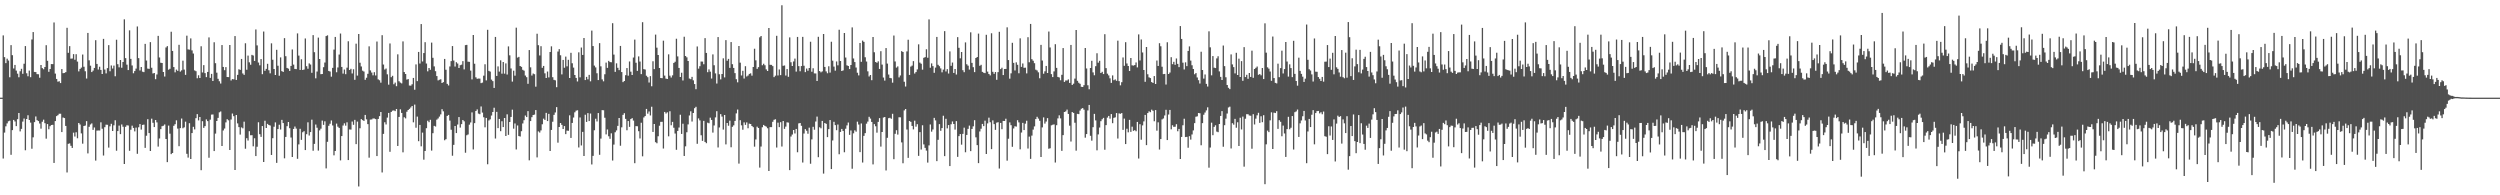 <svg xmlns="http://www.w3.org/2000/svg" width="1920" height="150"><path fill="#4f4f4f" d="M0 75h1v1H0zM1 75h1v1H1zM2 27.209h1v94.518H2zM3 43.897h1v57.933H3zM4 48.489h1v48.549H4zM5 45.065h1v49.7H5zM6 46.507h1v46.647H6zM7 59.338h1v33.344H7zM8 34.678h1v84.234H8zM9 42.373h1v57.565H9zM10 52.581h1v39.542H10zM11 49.853h1v43.442H11zM12 54.215h1v42.641H12zM13 56.596h1v34.942H13zM14 59.34h1v27.423H14zM15 54.735h1v46.196H15zM16 52.826h1v46.159H16zM17 56.655h1v36.715H17zM18 48.969h1v42.062H18zM19 35.385h1v79.995H19zM20 56.257h1v35.152H20zM21 58.553h1v29.977H21zM22 54.206h1v37.931H22zM23 59.264h1v34.914H23zM24 30.304h1v83.944H24zM25 24.603h1v80.847H25zM26 55.241h1v38.54H26zM27 55.334h1v34.086H27zM28 56.934h1v35.36H28zM29 57.044h1v35.924H29zM30 59.715h1v35.141H30zM31 49.937h1v48.901H31zM32 52.32h1v41.19H32zM33 53.204h1v38.679H33zM34 51.46h1v43.168H34zM35 34.703h1v71.785H35zM36 46.68h1v48.597H36zM37 55.151h1v44.131H37zM38 52.986h1v43.951H38zM39 49.198h1v46.809H39zM40 49.274h1v46.569H40zM41 17.235h1v107.874H41zM42 56.506h1v36.48H42zM43 60.61h1v28.581H43zM44 62.739h1v25.713H44zM45 62.414h1v24.919H45zM46 63.81h1v23.539H46zM47 53.027h1v48.386H47zM48 56.218h1v34.063H48zM49 55.998h1v34.655H49zM50 55.401h1v41.291H50zM51 21.364h1v111.099H51zM52 40.562h1v69.876H52zM53 35.454h1v74.658H53zM54 45.076h1v66.922H54zM55 44.962h1v68.647H55zM56 41.556h1v60.32H56zM57 45.893h1v58.988H57zM58 41.638h1v59.931H58zM59 47.319h1v58.862H59zM60 54.838h1v39.634H60zM61 52.938h1v42.715H61zM62 51.91h1v50.559H62zM63 41.883h1v68.43H63zM64 51.258h1v45.514H64zM65 54.755h1v41.632H65zM66 60.324h1v32.71H66zM67 25.287h1v92.527H67zM68 46.342h1v51.018H68zM69 50.455h1v45.122H69zM70 55.334h1v39.432H70zM71 54.245h1v45.498H71zM72 52.164h1v45.743H72zM73 30.89h1v92.474H73zM74 49.118h1v51.195H74zM75 53.419h1v46.798H75zM76 51.267h1v48.995H76zM77 53.696h1v40.256H77zM78 56.827h1v42.023H78zM79 29.839h1v89.595H79zM80 53.426h1v44.239H80zM81 56.392h1v39.343H81zM82 52.341h1v43.495H82zM83 34.664h1v78.684H83zM84 54.735h1v42.298H84zM85 50.253h1v44.848H85zM86 52.618h1v47.995H86zM87 50.375h1v45.857H87zM88 58.566h1v33.795H88zM89 30.526h1v85.23H89zM90 49.326h1v51.339H90zM91 51.711h1v44.742H91zM92 46.067h1v56.944H92zM93 52.032h1v43.573H93zM94 47.598h1v49.748H94zM95 14.836h1v111.112H95zM96 44.653h1v52.728H96zM97 49.674h1v46.505H97zM98 53.822h1v42.573H98zM99 23.309h1v92.49H99zM100 45.227h1v54.422H100zM101 50.265h1v46.265H101zM102 56.28h1v41.968H102zM103 54.556h1v46.375H103zM104 52.711h1v45.308H104zM105 20.3h1v97.821H105zM106 44.634h1v53.083H106zM107 54.133h1v41.154H107zM108 51.437h1v48.071H108zM109 55.037h1v40.927H109zM110 55.396h1v40.3H110zM111 33.694h1v79.867H111zM112 46.474h1v57.745H112zM113 52.67h1v38.888H113zM114 52.897h1v49.304H114zM115 32.341h1v83.644H115zM116 52.036h1v39.098H116zM117 56.44h1v37.867H117zM118 56.051h1v41.522H118zM119 60.807h1v31.376H119zM120 57.198h1v36.784H120zM121 27.567h1v85.028H121zM122 44.151h1v62.165H122zM123 48.159h1v51.035H123zM124 48.374h1v48.569H124zM125 55.312h1v41.275H125zM126 58.802h1v36.782H126zM127 36.454h1v70.307H127zM128 35.431h1v89.085H128zM129 53.531h1v42.93H129zM130 52.863h1v49.799H130zM131 24.358h1v94.008H131zM132 39.123h1v78.366H132zM133 51.512h1v45.106H133zM134 55.538h1v39.838H134zM135 53.448h1v38.979H135zM136 54.421h1v44.358H136zM137 34.392h1v77.91H137zM138 54.996h1v43.426H138zM139 53.991h1v37.061H139zM140 46.596h1v51.907H140zM141 53.444h1v44.324H141zM142 57.495h1v35.965H142zM143 27.386h1v90.748H143zM144 37.953h1v83.102H144zM145 38.161h1v56.45H145zM146 29.466h1v92.634H146zM147 38.715h1v63.458H147zM148 41.121h1v56.267H148zM149 54.066h1v45.296H149zM150 54.687h1v36.1H150zM151 60.091h1v27.544H151zM152 57.786h1v34.669H152zM153 59.903h1v29.954H153zM154 35.513h1v95.203H154zM155 55.676h1v37.391H155zM156 50.034h1v48.173H156zM157 56.165h1v40.703H157zM158 59.251h1v32.447H158zM159 55.252h1v37.798H159zM160 28.706h1v92.426H160zM161 59.811h1v32.113H161zM162 56.715h1v31.314H162zM163 62.206h1v25.683H163zM164 32.435h1v83.575H164zM165 48.541h1v54.067H165zM166 55.833h1v37.098H166zM167 60.542h1v29.957H167zM168 62.421h1v23.873H168zM169 64.153h1v21.465H169zM170 34.623h1v77.503H170zM171 51.407h1v48.796H171zM172 53.909h1v44.816H172zM173 51.542h1v42.46H173zM174 59.118h1v32.431H174zM175 59.219h1v33.182H175zM176 34.582h1v80.602H176zM177 61.81h1v29.979H177zM178 60.72h1v26.493H178zM179 60.928h1v28.318H179zM180 27.683h1v102.875H180zM181 61.409h1v26.91H181zM182 57.511h1v37.276H182zM183 53.206h1v44.452H183zM184 53.648h1v49.721H184zM185 45.248h1v52.573H185zM186 56.406h1v42.14H186zM187 57.488h1v35.956H187zM188 33.204h1v81.002H188zM189 53.547h1v52.6H189zM190 42.714h1v65.237H190zM191 47.878h1v52.893H191zM192 49.715h1v54.159H192zM193 42.128h1v61.701H193zM194 42.627h1v69.76H194zM195 46.786h1v59.405H195zM196 22.634h1v97.201H196zM197 34.882h1v77.807H197zM198 48.033h1v45.866H198zM199 50.189h1v52.852H199zM200 45.362h1v59.767H200zM201 56.962h1v39.87H201zM202 24.191h1v100.24H202zM203 54.355h1v38.384H203zM204 52.872h1v45.431H204zM205 49.013h1v46.104H205zM206 53.941h1v42.035H206zM207 56.303h1v40.096H207zM208 33.268h1v85.747H208zM209 45.882h1v60.27H209zM210 52.986h1v44.328H210zM211 57.594h1v36.432H211zM212 38.239h1v86.842H212zM213 50.468h1v48.638H213zM214 58.189h1v37.597H214zM215 44.062h1v55.438H215zM216 54.63h1v37.425H216zM217 55.261h1v39.24H217zM218 29.283h1v92.312H218zM219 43.147h1v61.996H219zM220 52.158h1v44.779H220zM221 52.716h1v40.998H221zM222 54.467h1v43.996H222zM223 50.629h1v55.013H223zM224 38.001h1v82.552H224zM225 49.61h1v49.407H225zM226 52.952h1v44.228H226zM227 53.101h1v45.67H227zM228 25.632h1v96.326H228zM229 42.696h1v68.199H229zM230 53.73h1v45.18H230zM231 45.531h1v61.863H231zM232 53.737h1v47.855H232zM233 53.391h1v47.354H233zM234 29.535h1v85.727H234zM235 50.848h1v52.202H235zM236 52.812h1v41.14H236zM237 48.672h1v55.429H237zM238 49.537h1v51.877H238zM239 55.893h1v36.001H239zM240 26.992h1v88.764H240zM241 40.079h1v70.426H241zM242 60.162h1v35.468H242zM243 54.955h1v43.133H243zM244 28.871h1v86.796H244zM245 45.289h1v54.857H245zM246 56.976h1v41.856H246zM247 56.827h1v35.818H247zM248 51.601h1v44.303H248zM249 48.042h1v45.12H249zM250 27.686h1v101.65H250zM251 27.15h1v81.751H251zM252 54.481h1v42.119H252zM253 54.955h1v40.06H253zM254 58.864h1v33.637H254zM255 52.132h1v44.225H255zM256 38.072h1v81.22H256zM257 28.372h1v87.613H257zM258 55.52h1v39.382H258zM259 51.823h1v45.477H259zM260 41.895h1v56.372H260zM261 25.745h1v97.439H261zM262 51.4h1v53.081H262zM263 56.518h1v39.899H263zM264 53.426h1v41.305H264zM265 56.962h1v39.551H265zM266 51.977h1v41.964H266zM267 31.712h1v91.206H267zM268 53.746h1v45.679H268zM269 52.819h1v46.725H269zM270 56.406h1v36.958H270zM271 53.217h1v42.65H271zM272 61.285h1v30.785H272zM273 33.538h1v77.173H273zM274 58.04h1v35.367H274zM275 26.125h1v117.105H275zM276 48.198h1v50.318H276zM277 51.036h1v40.442H277zM278 54.282h1v37.997H278zM279 54.943h1v37.945H279zM280 61.285h1v26.983H280zM281 59.702h1v31.955H281zM282 56.664h1v38.677H282zM283 35.566h1v85.53H283zM284 54.064h1v37.771H284zM285 55.687h1v36.049H285zM286 57.854h1v33.152H286zM287 55.463h1v35.562H287zM288 57.973h1v33.527H288zM289 31.92h1v87.945H289zM290 60.979h1v30.343H290zM291 61.64h1v27.551H291zM292 63.506h1v22.525H292zM293 27.052h1v105.416H293zM294 49.587h1v53.248H294zM295 53.428h1v40.469H295zM296 52.625h1v42.946H296zM297 57.079h1v33.241H297zM298 65.037h1v21.721H298zM299 33.371h1v83.234H299zM300 59.267h1v26.693H300zM301 58.225h1v26.777H301zM302 64.709h1v20.055H302zM303 63.46h1v21.907H303zM304 66.202h1v17.491H304zM305 41.707h1v70.396H305zM306 62.405h1v27.377H306zM307 63.462h1v20.522H307zM308 64.048h1v22.71H308zM309 31.769h1v85.23H309zM310 55.364h1v34.717H310zM311 56.834h1v34.106H311zM312 61.153h1v24.662H312zM313 60.748h1v23.749H313zM314 65.687h1v17.926H314zM315 65.799h1v16.743H315zM316 64.709h1v16.709H316zM317 59.841h1v34.106H317zM318 68.898h1v11.447H318zM319 49.448h1v48.668H319zM320 62.288h1v27.249H320zM321 39.91h1v68.515H321zM322 48.814h1v47.15H322zM323 18.475h1v93.895H323zM324 47.186h1v54.658H324zM325 40.741h1v81.895H325zM326 32.421h1v83.559H326zM327 48.8h1v49.652H327zM328 54.762h1v37.942H328zM329 52.201h1v41.63H329zM330 53.629h1v38.391H330zM331 32.739h1v82.93H331zM332 44.38h1v57.94H332zM333 50.993h1v45.69H333zM334 54.659h1v42.52H334zM335 58.438h1v33.449H335zM336 61.768h1v29.238H336zM337 61.226h1v28.306H337zM338 60.892h1v26.947H338zM339 63.748h1v20.094H339zM340 63.068h1v22.428H340zM341 45.271h1v62.442H341zM342 53.57h1v53.342H342zM343 64.426h1v24.614H343zM344 65.659h1v22.593H344zM345 51.022h1v41.614H345zM346 46.935h1v52.68H346zM347 35.394h1v84.186H347zM348 46.502h1v64.733H348zM349 51.08h1v45.672H349zM350 47.775h1v54.434H350zM351 48.816h1v46.83H351zM352 52.229h1v37.668H352zM353 50.075h1v47.91H353zM354 49.647h1v45.706H354zM355 46.941h1v45.216H355zM356 53.307h1v39.886H356zM357 34.664h1v82.66H357zM358 34.433h1v69.441H358zM359 47.383h1v55.866H359zM360 47.523h1v48.208H360zM361 54.227h1v39.819H361zM362 60.963h1v25.374H362zM363 26.873h1v87.906H363zM364 48.923h1v45.651H364zM365 59.374h1v25.862H365zM366 60.512h1v23.52H366zM367 60.336h1v26.894H367zM368 60.384h1v27.343H368zM369 63.856h1v17.89H369zM370 63.453h1v23.033H370zM371 58.129h1v31.907H371zM372 49.347h1v48.423H372zM373 61.768h1v28.794H373zM374 22.877h1v103.287H374zM375 54.408h1v38.132H375zM376 54.996h1v36.667H376zM377 61.146h1v27.59H377zM378 62.288h1v23.722H378zM379 67.522h1v15.219H379zM380 28.365h1v78.031H380zM381 58.321h1v27.592H381zM382 51.013h1v47.379H382zM383 55h1v36.349H383zM384 46.351h1v54.404H384zM385 56.561h1v36.578H385zM386 47.626h1v49.959H386zM387 56.596h1v34.035H387zM388 48.704h1v55.766H388zM389 57.234h1v30.556H389zM390 35.632h1v67.956H390zM391 42.485h1v51.227H391zM392 52.595h1v37.196H392zM393 62.661h1v21.588H393zM394 54.279h1v44.521H394zM395 58.111h1v36.716H395zM396 21.252h1v93.515H396zM397 44.254h1v52.117H397zM398 43.696h1v60.794H398zM399 50.7h1v54.159H399zM400 51.347h1v49.407H400zM401 53.613h1v41.19H401zM402 54.288h1v38.043H402zM403 58.026h1v30.716H403zM404 59.264h1v30.65H404zM405 64.366h1v21H405zM406 38.454h1v84.683H406zM407 51.734h1v41.227H407zM408 58.017h1v31.973H408zM409 56.463h1v31.881H409zM410 56.982h1v31.046H410zM411 66.573h1v17.972H411zM412 25.889h1v95.01H412zM413 34.708h1v66.209H413zM414 42.588h1v59.213H414zM415 35.484h1v64.644H415zM416 52.075h1v43.36H416zM417 50.649h1v40.51H417zM418 56.314h1v35.795H418zM419 59.894h1v26.809H419zM420 54.925h1v38.061H420zM421 59.452h1v27.983H421zM422 39.926h1v76.022H422zM423 35.566h1v64.22H423zM424 59.264h1v34.241H424zM425 61.345h1v26.857H425zM426 61.691h1v24.669H426zM427 66.953h1v15.324H427zM428 39.56h1v70.011H428zM429 37.711h1v59.84H429zM430 42.428h1v52.035H430zM431 57.156h1v38.741H431zM432 46.049h1v52.998H432zM433 52.009h1v44.825H433zM434 43.488h1v59.544H434zM435 50.967h1v49.345H435zM436 45.948h1v54.488H436zM437 59.917h1v28.654H437zM438 40.533h1v65.418H438zM439 48.601h1v45.795H439zM440 51.91h1v38.373H440zM441 57.587h1v28.7H441zM442 59.83h1v25.173H442zM443 62.556h1v22.138H443zM444 40.189h1v73.065H444zM445 59.367h1v30.845H445zM446 36.514h1v75.18H446zM447 42.197h1v59.071H447zM448 29.171h1v90.661H448zM449 61.475h1v26.658H449zM450 59.019h1v34.603H450zM451 60.903h1v25.976H451zM452 57.513h1v35.473H452zM453 62.487h1v24.726H453zM454 23.502h1v102.808H454zM455 35.358h1v84.372H455zM456 50.384h1v49.664H456zM457 51.787h1v39.414H457zM458 56.266h1v37.022H458zM459 61.487h1v25.372H459zM460 33.144h1v85.768H460zM461 50.951h1v55.486H461zM462 60.965h1v23.614H462zM463 62.471h1v22.216H463zM464 57.019h1v33.39H464zM465 48.093h1v55.127H465zM466 52.103h1v47.322H466zM467 46.751h1v57.878H467zM468 47.672h1v58.927H468zM469 47.802h1v54.617H469zM470 17.818h1v105.463H470zM471 41.931h1v69.146H471zM472 55.186h1v46.413H472zM473 48.624h1v51.522H473zM474 52.082h1v44.58H474zM475 53.84h1v36.807H475zM476 35.268h1v76.633H476zM477 55.35h1v42.438H477zM478 63.062h1v25.164H478zM479 62.206h1v24.713H479zM480 57.758h1v33.539H480zM481 52.299h1v47.727H481zM482 58.09h1v34.9H482zM483 47.189h1v50.268H483zM484 55.062h1v36.361H484zM485 57.621h1v33.12H485zM486 44.172h1v48.464H486zM487 30.393h1v94.946H487zM488 48.184h1v48.663H488zM489 54.421h1v42.552H489zM490 43.32h1v57.448H490zM491 47.262h1v59.085H491zM492 56.939h1v37.336H492zM493 17.054h1v103.005H493zM494 53.078h1v37.127H494zM495 53.398h1v35.717H495zM496 58.157h1v25.482H496zM497 59.28h1v28.002H497zM498 63.4h1v22.225H498zM499 58.461h1v30.192H499zM500 66.236h1v15.743H500zM501 47.044h1v54.269H501zM502 53.091h1v42.119H502zM503 26.569h1v82.662H503zM504 36.591h1v73.433H504zM505 42.22h1v62.412H505zM506 52.229h1v44.349H506zM507 59.901h1v33.699H507zM508 60.049h1v33.502H508zM509 31.254h1v82.838H509zM510 58.074h1v27.912H510zM511 60.347h1v26.821H511zM512 60.658h1v25.598H512zM513 41.716h1v63.012H513zM514 58.12h1v27.331H514zM515 59.525h1v36.681H515zM516 57.854h1v35.763H516zM517 48.324h1v49.785H517zM518 47.395h1v55.18H518zM519 29.725h1v85.319H519zM520 43.302h1v57.267H520zM521 52.162h1v45.768H521zM522 59.143h1v28.968H522zM523 55.863h1v46.986H523zM524 61.819h1v33.184H524zM525 28.226h1v91.556H525zM526 42.986h1v69.407H526zM527 44.03h1v57.565H527zM528 46.832h1v48.723H528zM529 60.317h1v28.359H529zM530 60.818h1v24.699H530zM531 59.017h1v34.308H531zM532 61.684h1v25.09H532zM533 64.588h1v18.526H533zM534 68.502h1v13.507H534zM535 35.667h1v74.77H535zM536 52.753h1v38.203H536zM537 50.851h1v41.607H537zM538 47.26h1v56.606H538zM539 47.328h1v60.868H539zM540 49.333h1v43.509H540zM541 29.29h1v79.723H541zM542 40.659h1v69.32H542zM543 55.449h1v38.753H543zM544 53.293h1v41.38H544zM545 55.062h1v35.328H545zM546 60.29h1v31.838H546zM547 41.803h1v60.034H547zM548 50.121h1v46.221H548zM549 56.355h1v33.829H549zM550 64.142h1v21.282H550zM551 28.491h1v84.768H551zM552 57.044h1v40.858H552zM553 60.986h1v26.658H553zM554 56.843h1v32.689H554zM555 44.804h1v54.745H555zM556 59.429h1v28.885H556zM557 30.798h1v80.11H557zM558 46.637h1v47.809H558zM559 45.22h1v51.327H559zM560 52.098h1v40.59H560zM561 32.311h1v80.794H561zM562 49.303h1v48.068H562zM563 52.171h1v44.104H563zM564 56.168h1v36.693H564zM565 60.837h1v26.249H565zM566 63.24h1v20.877H566zM567 35.319h1v90.316H567zM568 48.118h1v44.2H568zM569 57.941h1v38.304H569zM570 54.398h1v45.219H570zM571 60.326h1v33.66H571zM572 50.858h1v45.015H572zM573 58.708h1v35.274H573zM574 58.015h1v40.488H574zM575 56.754h1v38.224H575zM576 56.337h1v38.881H576zM577 58.097h1v38.689H577zM578 51.446h1v46.262H578zM579 37.42h1v75.235H579zM580 46.319h1v60.794H580zM581 52.908h1v44.379H581zM582 51.565h1v46.722H582zM583 28.663h1v100.057H583zM584 27.624h1v84.889H584zM585 50.13h1v47.608H585zM586 48.956h1v46.972H586zM587 50.134h1v46.564H587zM588 53.286h1v43.999H588zM589 54.524h1v43.973H589zM590 21.503h1v109.805H590zM591 49.78h1v47.848H591zM592 49.818h1v47.83H592zM593 50.773h1v42.774H593zM594 59.251h1v32.76H594zM595 58.099h1v33.502H595zM596 27.477h1v85.82H596zM597 57.941h1v36.276H597zM598 53.325h1v44.331H598zM599 57.713h1v36.141H599zM600 4.031h1v108.48H600zM601 50.553h1v42.394H601zM602 50.26h1v48.698H602zM603 58.033h1v39.213H603zM604 53.046h1v40.881H604zM605 58.974h1v35.191H605zM606 28.738h1v101.927H606zM607 47.832h1v57.022H607zM608 50.702h1v52.616H608zM609 47.186h1v52.637H609zM610 44.989h1v57.507H610zM611 54.993h1v44.035H611zM612 28.342h1v88.601H612zM613 50.784h1v43.962H613zM614 54.71h1v39.744H614zM615 50.716h1v45.903H615zM616 28.317h1v96.494H616zM617 50.48h1v52.051H617zM618 55.419h1v43.761H618zM619 52.615h1v47.787H619zM620 54.348h1v48.338H620zM621 52.222h1v45.807H621zM622 32.041h1v93.683H622zM623 55.09h1v51.991H623zM624 52.425h1v44.951H624zM625 56.369h1v43.278H625zM626 56.435h1v36.883H626zM627 62.199h1v27.354H627zM628 28.242h1v92.477H628zM629 54.593h1v43.159H629zM630 55.536h1v43.042H630zM631 54.845h1v38.027H631zM632 26.122h1v107.194H632zM633 51.393h1v43.078H633zM634 54.852h1v40.286H634zM635 56.273h1v49.032H635zM636 50.869h1v48.304H636zM637 55.744h1v36.445H637zM638 32.041h1v97.791H638zM639 46.58h1v61.273H639zM640 51.146h1v42.417H640zM641 54.259h1v41.838H641zM642 47.202h1v52.808H642zM643 50.18h1v45.484H643zM644 22.842h1v95.642H644zM645 46.868h1v54.463H645zM646 54.527h1v44.484H646zM647 54.082h1v46.48H647zM648 25.337h1v91.588H648zM649 44.195h1v54.678H649zM650 50.164h1v46.155H650zM651 50.684h1v43.408H651zM652 53.055h1v50.527H652zM653 49.896h1v50.279H653zM654 21.03h1v108.572H654zM655 44.9h1v57.503H655zM656 47.649h1v52.467H656zM657 51.89h1v49.245H657zM658 55.838h1v37.592H658zM659 57.919h1v37.734H659zM660 33.023h1v83.797H660zM661 47.447h1v47.372H661zM662 31.167h1v93.66H662zM663 32.14h1v72.222H663zM664 43.97h1v58.274H664zM665 47.232h1v47.766H665zM666 54.771h1v38.638H666zM667 58.749h1v30.975H667zM668 57.578h1v33.5H668zM669 61.588h1v32.067H669zM670 28.391h1v97.855H670zM671 40.16h1v55.195H671zM672 47.598h1v49.368H672zM673 48.248h1v53.664H673zM674 47.106h1v46.486H674zM675 52.956h1v37.768H675zM676 39.345h1v73.232H676zM677 49.596h1v51.79H677zM678 59.523h1v30.728H678zM679 61.903h1v27.974H679zM680 36.907h1v94.031H680zM681 48.846h1v57.009H681zM682 57.257h1v33.527H682zM683 59.841h1v30.65H683zM684 60.125h1v31.106H684zM685 63.512h1v23.877H685zM686 27.315h1v94.948H686zM687 47.211h1v55.532H687zM688 51.936h1v48.077H688zM689 50.99h1v52.385H689zM690 59.429h1v30.62H690zM691 57.978h1v32.126H691zM692 39.278h1v70.108H692zM693 39.96h1v85.416H693zM694 62.794h1v21.998H694zM695 66.456h1v17.276H695zM696 39.471h1v60.018H696zM697 30.531h1v90.714H697zM698 57.568h1v35.365H698zM699 51.148h1v42.44H699zM700 50.361h1v46.352H700zM701 46.96h1v52.415H701zM702 56.495h1v36.187H702zM703 55.334h1v41.957H703zM704 53.293h1v42.092H704zM705 34.071h1v85.617H705zM706 48.07h1v53.417H706zM707 48.942h1v65.894H707zM708 53.522h1v42.703H708zM709 44.371h1v66.505H709zM710 43.861h1v69.689H710zM711 37.83h1v77.814H711zM712 44.33h1v80.547H712zM713 14.914h1v96.775H713zM714 52.025h1v43.587H714zM715 48.674h1v52.435H715zM716 50.803h1v48.652H716zM717 55.891h1v34.644H717zM718 51.897h1v40.552H718zM719 28.361h1v95.372H719zM720 49.777h1v57.579H720zM721 50.862h1v44.491H721zM722 52.533h1v47.901H722zM723 55.543h1v42.834H723zM724 53.439h1v35.424H724zM725 23.925h1v95.99H725zM726 54.906h1v36.342H726zM727 53.071h1v45.537H727zM728 56.493h1v39.567H728zM729 39.484h1v88.032H729zM730 50.517h1v44.932H730zM731 48.013h1v45.255H731zM732 56.019h1v39.231H732zM733 52.975h1v46.576H733zM734 57.253h1v35.756H734zM735 28.53h1v91.941H735zM736 36.722h1v67.848H736zM737 44.804h1v58.146H737zM738 39.915h1v71.202H738zM739 53.888h1v48.908H739zM740 55.47h1v42.564H740zM741 32.572h1v84.379H741zM742 49.372h1v54.257H742zM743 50.455h1v48.531H743zM744 53.451h1v42.994H744zM745 24.831h1v91.222H745zM746 48.287h1v50.723H746zM747 51.606h1v45.441H747zM748 55.389h1v36.926H748zM749 44.566h1v60.895H749zM750 43.801h1v67.643H750zM751 25.825h1v99.46H751zM752 50.551h1v50.433H752zM753 49.75h1v49.133H753zM754 55.199h1v39.984H754zM755 55.877h1v41.009H755zM756 56.188h1v36.482H756zM757 26.747h1v91.52H757zM758 55.014h1v39.773H758zM759 56.827h1v33.545H759zM760 57.914h1v35.997H760zM761 25.555h1v88.956H761zM762 55.128h1v37.363H762zM763 56.694h1v38.652H763zM764 55.275h1v44.454H764zM765 61.308h1v32.882H765zM766 55.41h1v38.444H766zM767 24.44h1v104.976H767zM768 53.078h1v41.325H768zM769 52.036h1v47.214H769zM770 57.669h1v35.219H770zM771 52.975h1v39.972H771zM772 52.966h1v38.212H772zM773 20.984h1v102.422H773zM774 46.127h1v60.405H774zM775 60.429h1v33.594H775zM776 56.316h1v39.826H776zM777 32.89h1v79.86H777zM778 48.271h1v50.38H778zM779 54.124h1v42.863H779zM780 47.861h1v49.387H780zM781 49.789h1v42.541H781zM782 56.293h1v37.7H782zM783 29.414h1v85.28H783zM784 51.352h1v50.433H784zM785 48.745h1v45.637H785zM786 52.052h1v47.862H786zM787 51.958h1v43.003H787zM788 56.36h1v36.374H788zM789 28.569h1v85.516H789zM790 47.834h1v57.079H790zM791 18.386h1v103.612H791zM792 45.458h1v58.682H792zM793 46.644h1v52.904H793zM794 48.553h1v48.526H794zM795 53.524h1v37.901H795zM796 54.103h1v35.621H796zM797 55.545h1v35.553H797zM798 60.098h1v32.685H798zM799 34.474h1v86.091H799zM800 46.477h1v51.364H800zM801 56.614h1v33.555H801zM802 54.781h1v40.167H802zM803 50.642h1v42.678H803zM804 56.078h1v34.662H804zM805 24.193h1v90.05H805zM806 36.461h1v77.382H806zM807 56.911h1v39.32H807zM808 59.191h1v36.606H808zM809 54.838h1v40.684H809zM810 33.952h1v90.872H810zM811 52.103h1v44.044H811zM812 59.106h1v31.813H812zM813 59.482h1v29.114H813zM814 61.656h1v29.254H814zM815 57.445h1v58.444H815zM816 36.907h1v66.853H816zM817 62.913h1v23.092H817zM818 61.796h1v23.767H818zM819 61.782h1v22.371H819zM820 60.979h1v26.503H820zM821 63.668h1v32.822H821zM822 34.488h1v74.188H822zM823 65.227h1v20.865H823zM824 64.277h1v22.463H824zM825 60.363h1v33.882H825zM826 23.062h1v92.653H826zM827 62.043h1v25.399H827zM828 63.54h1v24.134H828zM829 64.366h1v20.568H829zM830 66.678h1v16.846H830zM831 66.811h1v16.168H831zM832 65.412h1v18.794H832zM833 36.848h1v68.876H833zM834 52.579h1v50.382H834zM835 65.465h1v19.373H835zM836 68.573h1v12.016H836zM837 52.222h1v52.083H837zM838 46.696h1v61.36H838zM839 55.625h1v42.069H839zM840 57.788h1v29.679H840zM841 50.855h1v41.6H841zM842 40.906h1v74.525H842zM843 48.148h1v55.079H843zM844 46.69h1v51.263H844zM845 56.046h1v37.027H845zM846 55.165h1v36.418H846zM847 56.886h1v33.639H847zM848 26.287h1v88.72H848zM849 52.329h1v43.795H849zM850 56.584h1v33.74H850zM851 57.925h1v31.117H851zM852 60.143h1v30.975H852zM853 63.629h1v23.978H853zM854 57.905h1v36.734H854zM855 61.617h1v28.924H855zM856 60.988h1v29.105H856zM857 62.057h1v24.772H857zM858 31.249h1v75.127H858zM859 62.315h1v24.8H859zM860 65.524h1v21.895H860zM861 63.119h1v23.717H861zM862 44.112h1v55.626H862zM863 50.553h1v40.524H863zM864 32.384h1v78.242H864zM865 48.738h1v50.144H865zM866 50.706h1v50.948H866zM867 54.543h1v37.491H867zM868 44.531h1v56.741H868zM869 50.171h1v47.1H869zM870 50.365h1v50.16H870zM871 49.958h1v50.009H871zM872 47.987h1v52.824H872zM873 51.757h1v41.897H873zM874 26.443h1v95.328H874zM875 46.454h1v48.929H875zM876 30.329h1v77.006H876zM877 40.272h1v56.047H877zM878 53.753h1v39.469H878zM879 62.817h1v25.431H879zM880 36.099h1v75.344H880zM881 57.014h1v29.796H881zM882 59.377h1v26.113H882zM883 59.942h1v26.23H883zM884 63.02h1v21.192H884zM885 63.714h1v21.373H885zM886 58.404h1v34.752H886zM887 64.501h1v20.009H887zM888 46.468h1v53.877H888zM889 50.617h1v43.319H889zM890 33.167h1v81.696H890zM891 35.534h1v71.275H891zM892 51.256h1v40.453H892zM893 56.941h1v34.021H893zM894 56.783h1v31.916H894zM895 64.904h1v19.419H895zM896 32.439h1v75.141H896zM897 56.82h1v31.128H897zM898 55.682h1v28.768H898zM899 43.925h1v55.411H899zM900 49.29h1v46.933H900zM901 47.456h1v49.993H901zM902 49.745h1v47.571H902zM903 44.907h1v50.492H903zM904 49.054h1v51.783H904zM905 51.583h1v47.423H905zM906 20.007h1v102.101H906zM907 29.883h1v75.28H907zM908 48.148h1v48.077H908zM909 53.35h1v37.828H909zM910 47.866h1v57.391H910zM911 50.803h1v54.319H911zM912 39.104h1v74.342H912zM913 35.614h1v68.965H913zM914 46.548h1v60.682H914zM915 50.116h1v53.138H915zM916 52.982h1v47.15H916zM917 57.06h1v37.514H917zM918 56.122h1v33.548H918zM919 59.502h1v29.842H919zM920 61.604h1v25.184H920zM921 64.146h1v22.838H921zM922 39.711h1v71.877H922zM923 53.76h1v40.808H923zM924 60.377h1v27.752H924zM925 57.204h1v29.201H925zM926 64.419h1v20.387H926zM927 66.454h1v15.983H927zM928 24.083h1v104.674H928zM929 36.335h1v76.986H929zM930 57.859h1v36.345H930zM931 43.08h1v60.771H931zM932 51.954h1v45.459H932zM933 52.263h1v43.923H933zM934 44.863h1v56.203H934zM935 43.201h1v58.338H935zM936 54.81h1v40.442H936zM937 59.035h1v30.021H937zM938 61.446h1v23.909H938zM939 34.946h1v77.75H939zM940 50.814h1v45.322H940zM941 59.351h1v31.769H941zM942 65.286h1v21.881H942zM943 67.419h1v15.116H943zM944 68.443h1v13.474H944zM945 41.794h1v72.223H945zM946 49.436h1v45.198H946zM947 51.576h1v44.177H947zM948 56.392h1v34.884H948zM949 40.569h1v57.51H949zM950 57.621h1v36.299H950zM951 45.071h1v67.066H951zM952 59.145h1v31.261H952zM953 46.955h1v52.483H953zM954 62.043h1v27.501H954zM955 36.223h1v91.799H955zM956 59.166h1v32.037H956zM957 57.436h1v30.281H957zM958 60.535h1v27.219H958zM959 56.076h1v32.676H959zM960 59.095h1v29.803H960zM961 38.921h1v75.283H961zM962 59.747h1v27.963H962zM963 52.986h1v42.607H963zM964 52.073h1v39.077H964zM965 51.089h1v37.494H965zM966 57.454h1v29.174H966zM967 56.895h1v37.45H967zM968 57.838h1v31.447H968zM969 52.215h1v41.623H969zM970 60.741h1v27.72H970zM971 17.937h1v123.532H971zM972 40.446h1v70.41H972zM973 51.725h1v48.551H973zM974 52.734h1v48.753H974zM975 54.925h1v37.48H975zM976 62.08h1v24.175H976zM977 28.054h1v86.39H977zM978 59.935h1v26.61H978zM979 63.634h1v23.202H979zM980 64.046h1v21.353H980zM981 48.917h1v50.069H981zM982 59.274h1v33.033H982zM983 52.343h1v41.183H983zM984 38.892h1v65.777H984zM985 56.41h1v40.041H985zM986 53.034h1v49.485H986zM987 32.245h1v88.267H987zM988 47.271h1v51.886H988zM989 58.825h1v30.893H989zM990 49.409h1v49.853H990zM991 52.297h1v45.827H991zM992 59.221h1v29.922H992zM993 31.359h1v83.497H993zM994 56.733h1v29.446H994zM995 62.228h1v23.314H995zM996 65.799h1v18.309H996zM997 44.289h1v60.867H997zM998 54.401h1v40.33H998zM999 56.719h1v35.802H999zM1000 58.873h1v30.403H1000zM1001 62.926h1v22.287H1001zM1002 60.406h1v32.117H1002zM1003 18.855h1v106.491H1003zM1004 45.909h1v55.074H1004zM1005 53.213h1v38.139H1005zM1006 54.172h1v43.413H1006zM1007 57.131h1v30.996H1007zM1008 62.622h1v21.952H1008zM1009 29.539h1v81.314H1009zM1010 55.044h1v31.808H1010zM1011 55.122h1v30.213H1011zM1012 59.184h1v26.022H1012zM1013 60.539h1v26.558H1013zM1014 62.212h1v23.996H1014zM1015 59.088h1v28.668H1015zM1016 62.718h1v22.937H1016zM1017 47.431h1v57.171H1017zM1018 47.33h1v57.695H1018zM1019 34.628h1v83.731H1019zM1020 51.519h1v45.434H1020zM1021 45.01h1v59.073H1021zM1022 53.6h1v43.52H1022zM1023 40.533h1v66.921H1023zM1024 57.095h1v34.612H1024zM1025 27.66h1v96.37H1025zM1026 51.727h1v43.191H1026zM1027 52.897h1v35.949H1027zM1028 55.634h1v34.225H1028zM1029 58.9h1v30.288H1029zM1030 38.466h1v71.817H1030zM1031 59.308h1v32.376H1031zM1032 60.12h1v34.61H1032zM1033 40.446h1v61.762H1033zM1034 59.667h1v29.572H1034zM1035 16.953h1v113.367H1035zM1036 28.555h1v91.362H1036zM1037 58.456h1v38.338H1037zM1038 44.742h1v59.753H1038zM1039 61.386h1v26.498H1039zM1040 50.977h1v57.437H1040zM1041 38.166h1v79.478H1041zM1042 49.258h1v59.815H1042zM1043 55.52h1v32.861H1043zM1044 38.31h1v71.632H1044zM1045 56.39h1v38.288H1045zM1046 53.448h1v49.858H1046zM1047 45.227h1v65.333H1047zM1048 43.57h1v71.424H1048zM1049 51.51h1v45.013H1049zM1050 54.54h1v43.703H1050zM1051 58.848h1v36.088H1051zM1052 39.857h1v66.059H1052zM1053 55.648h1v36.191H1053zM1054 57.756h1v30.03H1054zM1055 61.004h1v22.09H1055zM1056 63.934h1v22.172H1056zM1057 54.87h1v37.246H1057zM1058 30.478h1v95.404H1058zM1059 35.527h1v78.263H1059zM1060 43.375h1v63.594H1060zM1061 59.688h1v31.708H1061zM1062 42.135h1v77.267H1062zM1063 46.28h1v64.145H1063zM1064 50.894h1v49.238H1064zM1065 53.213h1v45.04H1065zM1066 57.504h1v32.181H1066zM1067 64.243h1v21.106H1067zM1068 33.039h1v82.74H1068zM1069 47.246h1v47.054H1069zM1070 58.111h1v31.277H1070zM1071 61.091h1v26.471H1071zM1072 63.132h1v24.376H1072zM1073 66.515h1v18.231H1073zM1074 38.83h1v74.463H1074zM1075 61.796h1v25.791H1075zM1076 61.59h1v24.745H1076zM1077 66.142h1v16.459H1077zM1078 33.543h1v81.414H1078zM1079 67.197h1v14.66H1079zM1080 41.597h1v74.5H1080zM1081 60.651h1v27.574H1081zM1082 50.306h1v46.644H1082zM1083 51.807h1v47.734H1083zM1084 17.812h1v111.38H1084zM1085 50.546h1v46.974H1085zM1086 54.966h1v39.391H1086zM1087 51.817h1v45.283H1087zM1088 36.076h1v77.187H1088zM1089 47.974h1v56.093H1089zM1090 54.895h1v42.218H1090zM1091 55.49h1v40.92H1091zM1092 43.32h1v63.541H1092zM1093 54.81h1v39.78H1093zM1094 46.447h1v56.013H1094zM1095 52.455h1v50.765H1095zM1096 39.796h1v68.242H1096zM1097 35.978h1v73.207H1097zM1098 52.485h1v52.909H1098zM1099 55.321h1v45.873H1099zM1100 25.859h1v95.276H1100zM1101 42.165h1v67.382H1101zM1102 48.734h1v53.024H1102zM1103 50.828h1v50.275H1103zM1104 52.812h1v49.977H1104zM1105 55.694h1v43.33H1105zM1106 24.685h1v103.166H1106zM1107 49.507h1v50.185H1107zM1108 53.581h1v40.806H1108zM1109 49.548h1v45.857H1109zM1110 53.078h1v39.432H1110zM1111 56.225h1v39.918H1111zM1112 39.212h1v73.218H1112zM1113 51.839h1v45.8H1113zM1114 55.055h1v41.403H1114zM1115 55.982h1v40.643H1115zM1116 26.147h1v86.885H1116zM1117 54.405h1v43.458H1117zM1118 56.813h1v34.353H1118zM1119 55.742h1v39.911H1119zM1120 55.55h1v39.142H1120zM1121 55.55h1v42.82H1121zM1122 18.913h1v98.693H1122zM1123 47.873h1v50.854H1123zM1124 52.171h1v42.605H1124zM1125 50.256h1v51.108H1125zM1126 45.303h1v55.981H1126zM1127 54.746h1v43.111H1127zM1128 26.814h1v94.894H1128zM1129 47.182h1v52.666H1129zM1130 52.753h1v45.452H1130zM1131 53.009h1v45.072H1131zM1132 31.792h1v96.935H1132zM1133 42.719h1v54.09H1133zM1134 52.982h1v46.221H1134zM1135 46.257h1v57.201H1135zM1136 57.772h1v38.265H1136zM1137 55.579h1v38.647H1137zM1138 21.451h1v102.447H1138zM1139 44.916h1v62.113H1139zM1140 54.936h1v42.06H1140zM1141 50.658h1v46.986H1141zM1142 55.664h1v44.809H1142zM1143 58.271h1v36.313H1143zM1144 36.209h1v80.114H1144zM1145 46.809h1v53.646H1145zM1146 56.637h1v45.432H1146zM1147 58.477h1v38.059H1147zM1148 44.893h1v62.255H1148zM1149 40.48h1v87.084H1149zM1150 58.408h1v35.699H1150zM1151 57.564h1v38.281H1151zM1152 59.541h1v36.164H1152zM1153 58.241h1v36.665H1153zM1154 45.685h1v77.224H1154zM1155 31.361h1v79.229H1155zM1156 53.217h1v41.623H1156zM1157 53.689h1v45.246H1157zM1158 53.961h1v43.465H1158zM1159 54.252h1v40.632H1159zM1160 57.239h1v36.981H1160zM1161 29.956h1v90.62H1161zM1162 58.914h1v36.13H1162zM1163 52.734h1v38.794H1163zM1164 55.449h1v43.342H1164zM1165 26.667h1v98.038H1165zM1166 50.887h1v44.651H1166zM1167 46.593h1v58.359H1167zM1168 52.998h1v40.536H1168zM1169 49.541h1v50.227H1169zM1170 58.708h1v33.697H1170zM1171 17.187h1v96.23H1171zM1172 51.46h1v47.51H1172zM1173 48.933h1v49.483H1173zM1174 50.997h1v48.08H1174zM1175 54.602h1v38.093H1175zM1176 58.635h1v32.566H1176zM1177 33.105h1v80.714H1177zM1178 56.021h1v37.102H1178zM1179 32.149h1v86.722H1179zM1180 41.148h1v60.705H1180zM1181 49.365h1v46.109H1181zM1182 52.38h1v39.348H1182zM1183 52.505h1v42.312H1183zM1184 58.475h1v36.084H1184zM1185 56.108h1v36.125H1185zM1186 58.573h1v37.212H1186zM1187 34.589h1v84.349H1187zM1188 45.994h1v46.576H1188zM1189 49.15h1v43.099H1189zM1190 53.618h1v44.839H1190zM1191 57.101h1v34.25H1191zM1192 58.408h1v35.514H1192zM1193 31.57h1v90.469H1193zM1194 54.012h1v43.848H1194zM1195 61.64h1v29.561H1195zM1196 59.464h1v30.437H1196zM1197 36.344h1v82.891H1197zM1198 49.525h1v42.916H1198zM1199 60.054h1v31.673H1199zM1200 58.356h1v31.881H1200zM1201 62.086h1v23.955H1201zM1202 64.97h1v17.109H1202zM1203 39.02h1v76.725H1203zM1204 51.288h1v48.707H1204zM1205 55.229h1v48.304H1205zM1206 59.791h1v31.568H1206zM1207 60.869h1v31.849H1207zM1208 58.39h1v35.228H1208zM1209 20.132h1v98.054H1209zM1210 57.273h1v34.34H1210zM1211 60.365h1v30.613H1211zM1212 63.366h1v25.617H1212zM1213 32.858h1v87.402H1213zM1214 54.728h1v37.947H1214zM1215 57.001h1v36.086H1215zM1216 54.527h1v48.78H1216zM1217 51.81h1v46.448H1217zM1218 53.778h1v45.303H1218zM1219 26.624h1v102.921H1219zM1220 45.74h1v55.013H1220zM1221 54.858h1v43.035H1221zM1222 36.037h1v76.079H1222zM1223 39.656h1v74.138H1223zM1224 56.506h1v40.806H1224zM1225 38.226h1v69.318H1225zM1226 49.342h1v53.893H1226zM1227 51.125h1v50.096H1227zM1228 45.003h1v61.291H1228zM1229 26.624h1v89.787H1229zM1230 44.776h1v61.943H1230zM1231 49.647h1v55.64H1231zM1232 55.44h1v44.363H1232zM1233 56.01h1v44.127H1233zM1234 57.317h1v39.146H1234zM1235 31.812h1v97.276H1235zM1236 41.579h1v66.548H1236zM1237 44.241h1v53.348H1237zM1238 50.688h1v48.448H1238zM1239 55.856h1v40.433H1239zM1240 62.103h1v28.535H1240zM1241 30.357h1v89.62H1241zM1242 46.154h1v62.731H1242zM1243 58.564h1v29.895H1243zM1244 49.203h1v54.335H1244zM1245 30.691h1v87.917H1245zM1246 47.381h1v52.534H1246zM1247 59.8h1v33.001H1247zM1248 51.363h1v55.189H1248zM1249 56.241h1v37.945H1249zM1250 56.017h1v39.567H1250zM1251 32.51h1v88.055H1251zM1252 43.696h1v55.498H1252zM1253 52.796h1v46.546H1253zM1254 47.642h1v59H1254zM1255 52.121h1v45.871H1255zM1256 51.473h1v58.35H1256zM1257 32.243h1v91.415H1257zM1258 38.713h1v70.13H1258zM1259 54.25h1v40.213H1259zM1260 53.989h1v40.405H1260zM1261 28.361h1v91.659H1261zM1262 42.435h1v63.383H1262zM1263 54.852h1v48.428H1263zM1264 56.129h1v39.886H1264zM1265 55.705h1v38.718H1265zM1266 53.849h1v46.278H1266zM1267 35.994h1v81.087H1267zM1268 42.471h1v63.472H1268zM1269 52.293h1v41.952H1269zM1270 51.622h1v45.15H1270zM1271 60.413h1v36.256H1271zM1272 59.168h1v32.582H1272zM1273 56.351h1v48.508H1273zM1274 40.494h1v70.474H1274zM1275 60.718h1v27.913H1275zM1276 53.247h1v48.318H1276zM1277 58.868h1v35.967H1277zM1278 26.374h1v93.058H1278zM1279 57.431h1v36.608H1279zM1280 55.632h1v38.672H1280zM1281 53.481h1v37.29H1281zM1282 47.951h1v51.694H1282zM1283 56.499h1v35.914H1283zM1284 32.124h1v90.35H1284zM1285 50.606h1v47.176H1285zM1286 47.404h1v55.601H1286zM1287 50.23h1v48.155H1287zM1288 49.422h1v49.51H1288zM1289 50.425h1v50.65H1289zM1290 40.421h1v81.369H1290zM1291 53.574h1v42.353H1291zM1292 55.202h1v46.285H1292zM1293 45.797h1v55.743H1293zM1294 23.563h1v98.929H1294zM1295 54.54h1v42.543H1295zM1296 53.265h1v46.848H1296zM1297 49.912h1v48.629H1297zM1298 55.337h1v42.852H1298zM1299 55.067h1v41.067H1299zM1300 29.148h1v94.081H1300zM1301 53.529h1v43.074H1301zM1302 47.623h1v53.095H1302zM1303 50.034h1v48.077H1303zM1304 45.33h1v47.883H1304zM1305 56.055h1v34.136H1305zM1306 44.543h1v71.222H1306zM1307 58.523h1v36.862H1307zM1308 23.964h1v101.68H1308zM1309 40.833h1v58.281H1309zM1310 51.546h1v46.853H1310zM1311 57.074h1v35.708H1311zM1312 56.092h1v37.546H1312zM1313 57.072h1v33.754H1313zM1314 56.136h1v37.066H1314zM1315 56.651h1v35.518H1315zM1316 37.553h1v84.511H1316zM1317 56.932h1v32.689H1317zM1318 49.113h1v45.029H1318zM1319 51.904h1v38.844H1319zM1320 54.369h1v40.998H1320zM1321 58.749h1v33.278H1321zM1322 36.413h1v85.553H1322zM1323 57.005h1v35.637H1323zM1324 63.817h1v27.32H1324zM1325 63.75h1v23.854H1325zM1326 39.784h1v94.651H1326zM1327 42.611h1v55.095H1327zM1328 55.914h1v37.274H1328zM1329 54.733h1v44.678H1329zM1330 58.676h1v38.535H1330zM1331 64.945h1v22.605H1331zM1332 32.52h1v80.799H1332zM1333 59.294h1v29.54H1333zM1334 60.317h1v30.185H1334zM1335 62.448h1v25.129H1335zM1336 62.064h1v22.058H1336zM1337 61.988h1v25.507H1337zM1338 36.5h1v69.327H1338zM1339 63.677h1v20.961H1339zM1340 64.373h1v21.209H1340zM1341 64.931h1v19.677H1341zM1342 36.493h1v82.628H1342zM1343 54.169h1v37.352H1343zM1344 61.755h1v23.296H1344zM1345 63.899h1v20.327H1345zM1346 56.916h1v32.435H1346zM1347 52.81h1v42.648H1347zM1348 53.947h1v43.694H1348zM1349 57.875h1v37.025H1349zM1350 41.112h1v71.238H1350zM1351 42.545h1v67.652H1351zM1352 55.685h1v37.864H1352zM1353 57.751h1v35.361H1353zM1354 38.365h1v68.897H1354zM1355 43.771h1v71.481H1355zM1356 53.263h1v39.78H1356zM1357 56.113h1v38.592H1357zM1358 30.949h1v91.907H1358zM1359 51.208h1v49.856H1359zM1360 55.499h1v37.803H1360zM1361 50.107h1v47.718H1361zM1362 44.973h1v62.445H1362zM1363 44.824h1v53.804H1363zM1364 35.154h1v87.089H1364zM1365 33.714h1v89.394H1365zM1366 52.437h1v43.683H1366zM1367 48.546h1v50.261H1367zM1368 56.863h1v36.123H1368zM1369 52.67h1v40.915H1369zM1370 58.04h1v31.749H1370zM1371 56.591h1v34.843H1371zM1372 45.012h1v61.728H1372zM1373 56.74h1v38.018H1373zM1374 27.876h1v92.25H1374zM1375 42.613h1v61.758H1375zM1376 55.9h1v38.235H1376zM1377 52.581h1v36.365H1377zM1378 60.061h1v27.246H1378zM1379 57.717h1v34.383H1379zM1380 31.583h1v91.914H1380zM1381 46.928h1v53.252H1381zM1382 52.618h1v42.133H1382zM1383 55.879h1v36.427H1383zM1384 60.114h1v28.249H1384zM1385 61.153h1v28.83H1385zM1386 61.038h1v35.601H1386zM1387 56.321h1v39.343H1387zM1388 59.512h1v32.449H1388zM1389 59.837h1v30.444H1389zM1390 52.473h1v65.542H1390zM1391 32.751h1v82.321H1391zM1392 46.154h1v54.401H1392zM1393 44.863h1v55.363H1393zM1394 54.316h1v46.157H1394zM1395 41.842h1v63.351H1395zM1396 48.615h1v63.845H1396zM1397 34.538h1v75.672H1397zM1398 59.807h1v32.552H1398zM1399 56.941h1v37.981H1399zM1400 49.656h1v54.106H1400zM1401 47.82h1v53.921H1401zM1402 49.084h1v48.631H1402zM1403 54.934h1v41.083H1403zM1404 56.465h1v33.072H1404zM1405 39.313h1v72.909H1405zM1406 40.97h1v66.068H1406zM1407 30.29h1v93.372H1407zM1408 49.452h1v40.911H1408zM1409 55.151h1v32.872H1409zM1410 57.104h1v33.63H1410zM1411 55.735h1v34.173H1411zM1412 53.851h1v39.325H1412zM1413 27.196h1v95.544H1413zM1414 46.113h1v56.466H1414zM1415 48.53h1v45.154H1415zM1416 49.812h1v45.097H1416zM1417 47.159h1v47.155H1417zM1418 52.075h1v43.568H1418zM1419 54.362h1v47.604H1419zM1420 54.98h1v36.825H1420zM1421 56.174h1v39.87H1421zM1422 57.147h1v39.018H1422zM1423 34.19h1v80.822H1423zM1424 53.991h1v40.652H1424zM1425 55.765h1v37.07H1425zM1426 47.962h1v54.468H1426zM1427 42.599h1v65.338H1427zM1428 37.443h1v67.352H1428zM1429 26.862h1v108.803H1429zM1430 42.105h1v55.944H1430zM1431 39.233h1v70.723H1431zM1432 45.442h1v56.001H1432zM1433 43.394h1v70.229H1433zM1434 37.415h1v70.794H1434zM1435 39.397h1v80.291H1435zM1436 44.282h1v58.972H1436zM1437 51.437h1v41.659H1437zM1438 57.186h1v34.738H1438zM1439 31.737h1v87.459H1439zM1440 53.689h1v36.482H1440zM1441 59.065h1v25.802H1441zM1442 59.903h1v23.71H1442zM1443 62.006h1v24.726H1443zM1444 61.709h1v28.373H1444zM1445 9.956h1v108.059H1445zM1446 48.905h1v44.294H1446zM1447 51.155h1v49.025H1447zM1448 55.417h1v40.165H1448zM1449 54.172h1v38.894H1449zM1450 55.952h1v36.008H1450zM1451 55.751h1v39.522H1451zM1452 58.47h1v30.405H1452zM1453 56.234h1v37.187H1453zM1454 56.554h1v31.957H1454zM1455 37.093h1v78.45H1455zM1456 58.797h1v37.908H1456zM1457 57.598h1v32.781H1457zM1458 55.678h1v35.935H1458zM1459 47.804h1v54.482H1459zM1460 57.22h1v33.365H1460zM1461 24.229h1v96.468H1461zM1462 46.584h1v50.476H1462zM1463 42.533h1v57.821H1463zM1464 50.894h1v46.873H1464zM1465 45.19h1v66.837H1465zM1466 51.487h1v53.829H1466zM1467 46.358h1v59.133H1467zM1468 57.147h1v36.979H1468zM1469 53.313h1v39.025H1469zM1470 53.895h1v38.13H1470zM1471 34.497h1v79.579H1471zM1472 54.719h1v39.76H1472zM1473 61.409h1v26.704H1473zM1474 61.626h1v25.647H1474zM1475 58.791h1v31.559H1475zM1476 57.973h1v35.759H1476zM1477 33.506h1v75.626H1477zM1478 44.238h1v59.975H1478zM1479 43.705h1v58.064H1479zM1480 51.83h1v48.885H1480zM1481 50.88h1v56.359H1481zM1482 49.535h1v54.257H1482zM1483 47.758h1v53.61H1483zM1484 48.063h1v52.213H1484zM1485 51.249h1v42.27H1485zM1486 45.685h1v52.444H1486zM1487 31.389h1v96.214H1487zM1488 43.163h1v69.572H1488zM1489 46.365h1v56.111H1489zM1490 32.172h1v75.889H1490zM1491 40.519h1v70.023H1491zM1492 42.588h1v59.288H1492zM1493 20.087h1v96.933H1493zM1494 38.157h1v73.722H1494zM1495 43.044h1v64.173H1495zM1496 41.137h1v65.816H1496zM1497 49.191h1v53.983H1497zM1498 55.863h1v39.611H1498zM1499 45.815h1v63.999H1499zM1500 46.74h1v49.215H1500zM1501 49.521h1v54.674H1501zM1502 50.439h1v46.281H1502zM1503 45.488h1v91.763H1503zM1504 12.005h1v104.154H1504zM1505 56.82h1v37.908H1505zM1506 62.519h1v24.273H1506zM1507 56.882h1v32.417H1507zM1508 58.033h1v40.069H1508zM1509 29.375h1v86.493H1509zM1510 48.631h1v60.565H1510zM1511 51.89h1v41.073H1511zM1512 43.524h1v63.298H1512zM1513 54.163h1v40.231H1513zM1514 48.834h1v49.668H1514zM1515 54.124h1v42.639H1515zM1516 50.654h1v54.967H1516zM1517 49.436h1v47.505H1517zM1518 47.594h1v57.084H1518zM1519 39.027h1v76.583H1519zM1520 21.815h1v102.744H1520zM1521 33.559h1v65.752H1521zM1522 43.481h1v62.188H1522zM1523 40.881h1v68.622H1523zM1524 48.523h1v54.747H1524zM1525 31.322h1v81.158H1525zM1526 21.737h1v105.697H1526zM1527 48.086h1v63.61H1527zM1528 44.408h1v65.2H1528zM1529 48.489h1v58.327H1529zM1530 41.283h1v68.739H1530zM1531 42.744h1v73.182H1531zM1532 47.278h1v62.072H1532zM1533 43.854h1v68.547H1533zM1534 53.851h1v44.056H1534zM1535 48.315h1v54.241H1535zM1536 34.344h1v78.954H1536zM1537 32.881h1v84.04H1537zM1538 41.647h1v65.079H1538zM1539 49.322h1v47.697H1539zM1540 42.144h1v59.938H1540zM1541 42.673h1v63.642H1541zM1542 28.91h1v106.574H1542zM1543 35.495h1v64.941H1543zM1544 37.493h1v64.678H1544zM1545 38.734h1v75.315H1545zM1546 38.743h1v68.286H1546zM1547 47.031h1v50.572H1547zM1548 35.126h1v72H1548zM1549 38.633h1v68.54H1549zM1550 50.784h1v58.206H1550zM1551 46.365h1v53.143H1551zM1552 20.95h1v104.914H1552zM1553 40.929h1v66.413H1553zM1554 29.386h1v88.956H1554zM1555 40.475h1v59.869H1555zM1556 39.658h1v74.976H1556zM1557 39.954h1v61.245H1557zM1558 26.532h1v101.54H1558zM1559 42.636h1v64.809H1559zM1560 30.386h1v82.042H1560zM1561 45.763h1v64.491H1561zM1562 45.971h1v64.418H1562zM1563 42.707h1v63.653H1563zM1564 44.545h1v56.736H1564zM1565 49.681h1v59.153H1565zM1566 42.091h1v79.639H1566zM1567 47.516h1v58.769H1567zM1568 25.983h1v97.187H1568zM1569 36.74h1v73.728H1569zM1570 40.288h1v66.651H1570zM1571 47.264h1v59.252H1571zM1572 48.39h1v54.91H1572zM1573 45.998h1v55.484H1573zM1574 29.427h1v90.993H1574zM1575 51.592h1v46.162H1575zM1576 52.343h1v43.204H1576zM1577 39.841h1v63.504H1577zM1578 44.062h1v61.911H1578zM1579 45.65h1v59.989H1579zM1580 44.847h1v56.432H1580zM1581 28.196h1v83.802H1581zM1582 39.967h1v71.186H1582zM1583 50.18h1v47.045H1583zM1584 29.404h1v105.532H1584zM1585 37.289h1v68.203H1585zM1586 35.772h1v78.412H1586zM1587 36.454h1v85.416H1587zM1588 37.518h1v76.629H1588zM1589 40.988h1v72.742H1589zM1590 30.853h1v73.369H1590zM1591 50.835h1v53.431H1591zM1592 43.595h1v64.244H1592zM1593 43.238h1v60.54H1593zM1594 25.74h1v97.546H1594zM1595 49.438h1v50.112H1595zM1596 47.054h1v61.323H1596zM1597 39.494h1v68.116H1597zM1598 47.527h1v65.821H1598zM1599 54.696h1v41.076H1599zM1600 27.166h1v104.406H1600zM1601 37.733h1v64.758H1601zM1602 46.227h1v53.635H1602zM1603 53.808h1v43.307H1603zM1604 53.206h1v44.264H1604zM1605 59.859h1v37.686H1605zM1606 55.582h1v39.87H1606zM1607 55.467h1v43.829H1607zM1608 31.24h1v98.805H1608zM1609 32.259h1v87.338H1609zM1610 54.781h1v39.831H1610zM1611 60.127h1v31.142H1611zM1612 50.173h1v54.065H1612zM1613 41.988h1v74.18H1613zM1614 57.296h1v37.347H1614zM1615 47.289h1v60.444H1615zM1616 54.353h1v38.7H1616zM1617 28.436h1v94.688H1617zM1618 49.228h1v44.351H1618zM1619 44.062h1v56.745H1619zM1620 50.061h1v44.669H1620zM1621 52.705h1v43.14H1621zM1622 32.236h1v82.726H1622zM1623 32.616h1v82.568H1623zM1624 48.875h1v47.208H1624zM1625 51.904h1v41.339H1625zM1626 52.151h1v46.954H1626zM1627 53.293h1v44.802H1627zM1628 55.87h1v37.551H1628zM1629 34.808h1v84.372H1629zM1630 55.085h1v36.319H1630zM1631 51.958h1v46.187H1631zM1632 57.388h1v35.509H1632zM1633 36.596h1v74.207H1633zM1634 50.732h1v40.609H1634zM1635 49.706h1v49.769H1635zM1636 57.507h1v38.306H1636zM1637 57.578h1v38.988H1637zM1638 59.507h1v31.838H1638zM1639 17.658h1v105.459H1639zM1640 49.024h1v46.864H1640zM1641 54.124h1v45.113H1641zM1642 54.662h1v44.237H1642zM1643 52.084h1v44.227H1643zM1644 55.474h1v45.503H1644zM1645 28.626h1v99.172H1645zM1646 54.668h1v43.797H1646zM1647 57.891h1v37.954H1647zM1648 58.946h1v34.523H1648zM1649 22.039h1v102.504H1649zM1650 49.889h1v48.288H1650zM1651 53.041h1v45.557H1651zM1652 52.217h1v47.134H1652zM1653 53.725h1v44.152H1653zM1654 60.933h1v34.255H1654zM1655 25.552h1v96.251H1655zM1656 56.522h1v38.265H1656zM1657 54.501h1v43.793H1657zM1658 53.478h1v42.692H1658zM1659 49.905h1v51.511H1659zM1660 50.709h1v49.464H1660zM1661 31.657h1v84.523H1661zM1662 57.168h1v44.335H1662zM1663 52.437h1v46.892H1663zM1664 48.347h1v51.872H1664zM1665 22.472h1v99.123H1665zM1666 57.845h1v35.296H1666zM1667 58.454h1v35.825H1667zM1668 53.373h1v40.531H1668zM1669 55.145h1v37.585H1669zM1670 56.584h1v39.178H1670zM1671 20.293h1v109.764H1671zM1672 40.473h1v61.568H1672zM1673 55.025h1v41.195H1673zM1674 55.898h1v36.038H1674zM1675 58.212h1v40.218H1675zM1676 51.171h1v47.322H1676zM1677 27.052h1v108.13H1677zM1678 53.494h1v41.623H1678zM1679 55.46h1v41.437H1679zM1680 52.711h1v43.458H1680zM1681 28.299h1v94.262H1681zM1682 48.45h1v51.495H1682zM1683 40.267h1v55.928H1683zM1684 48.518h1v48.908H1684zM1685 45.184h1v58.803H1685zM1686 54.691h1v40.758H1686zM1687 27.782h1v98.286H1687zM1688 46.914h1v58.803H1688zM1689 49.667h1v55.283H1689zM1690 52.872h1v42.518H1690zM1691 54.282h1v38.354H1691zM1692 55.367h1v37.047H1692zM1693 34.442h1v84.573H1693zM1694 56.131h1v43.388H1694zM1695 21.343h1v118.414H1695zM1696 40.295h1v69.913H1696zM1697 46.088h1v59.503H1697zM1698 46.504h1v53.307H1698zM1699 51.041h1v40.364H1699zM1700 58.067h1v33.03H1700zM1701 56.188h1v34.578H1701zM1702 59.608h1v34.395H1702zM1703 31.206h1v93.369H1703zM1704 48.896h1v44.994H1704zM1705 48.644h1v43.568H1705zM1706 50.725h1v46.681H1706zM1707 53.815h1v42.007H1707zM1708 57.561h1v35.521H1708zM1709 41.274h1v69.345H1709zM1710 55.181h1v46.738H1710zM1711 58.342h1v39.032H1711zM1712 59.553h1v30.744H1712zM1713 23.003h1v93.474H1713zM1714 47.232h1v55.837H1714zM1715 55.998h1v39.103H1715zM1716 60.512h1v30.554H1716zM1717 61.272h1v27.057H1717zM1718 64.435h1v22.312H1718zM1719 26.266h1v100.959H1719zM1720 44.806h1v64.228H1720zM1721 53.448h1v44.878H1721zM1722 53.172h1v42.898H1722zM1723 58.408h1v36.082H1723zM1724 57.735h1v31.817H1724zM1725 40.201h1v76.553H1725zM1726 45.641h1v71.364H1726zM1727 59.496h1v28.164H1727zM1728 58.477h1v34.083H1728zM1729 40.75h1v93.74H1729zM1730 38.402h1v82.74H1730zM1731 56.969h1v32.717H1731zM1732 51.517h1v42.179H1732zM1733 54.591h1v40.732H1733zM1734 55.076h1v42.403H1734zM1735 52.657h1v41.14H1735zM1736 36.136h1v75.878H1736zM1737 52.826h1v47.063H1737zM1738 51.679h1v48.533H1738zM1739 33.657h1v71.213H1739zM1740 48.505h1v64.818H1740zM1741 51.368h1v56.672H1741zM1742 40.743h1v63.012H1742zM1743 53.3h1v52.561H1743zM1744 50.878h1v49.675H1744zM1745 39.292h1v61.705H1745zM1746 25.218h1v115.162H1746zM1747 50.265h1v48.618H1747zM1748 50.739h1v46.931H1748zM1749 53.146h1v42.95H1749zM1750 47.861h1v56.368H1750zM1751 59.823h1v31.469H1751zM1752 27.58h1v93.369H1752zM1753 44.142h1v51.478H1753zM1754 50.418h1v49.052H1754zM1755 49.269h1v43.433H1755zM1756 56.092h1v37.89H1756zM1757 60.825h1v34.445H1757zM1758 33.893h1v87.437H1758zM1759 54.22h1v39.018H1759zM1760 52.503h1v48.814H1760zM1761 59.31h1v37.189H1761zM1762 28.391h1v101.902H1762zM1763 51.865h1v43.371H1763zM1764 48.42h1v54.516H1764zM1765 49.148h1v47.141H1765zM1766 55.639h1v41.577H1766zM1767 55.566h1v49.682H1767zM1768 29.963h1v93.289H1768zM1769 37.896h1v62.108H1769zM1770 49.548h1v47.224H1770zM1771 52.18h1v43.042H1771zM1772 55.579h1v42.225H1772zM1773 52.892h1v49.828H1773zM1774 24.065h1v105.502H1774zM1775 50.626h1v46.823H1775zM1776 48.434h1v55.649H1776zM1777 46.431h1v55.406H1777zM1778 28.049h1v103.333H1778zM1779 44.44h1v56.812H1779zM1780 47.353h1v53.358H1780zM1781 53.069h1v46.288H1781zM1782 54.765h1v48.38H1782zM1783 54.913h1v41.419H1783zM1784 29.89h1v97.56H1784zM1785 51.08h1v48.409H1785zM1786 50.226h1v44.488H1786zM1787 49.297h1v53.367H1787zM1788 58.461h1v40.465H1788zM1789 58.379h1v35.818H1789zM1790 28.21h1v90.682H1790zM1791 55.868h1v39.487H1791zM1792 57.067h1v36.505H1792zM1793 56.941h1v40.38H1793zM1794 25.454h1v100.547H1794zM1795 48.91h1v50.922H1795zM1796 55.687h1v37.507H1796zM1797 57.925h1v43.289H1797zM1798 55.355h1v45.399H1798zM1799 57.035h1v39.542H1799zM1800 27.876h1v98.792H1800zM1801 53.485h1v41.444H1801zM1802 47.633h1v50.705H1802zM1803 55.099h1v41.117H1803zM1804 55.609h1v46.665H1804zM1805 54.966h1v40.359H1805zM1806 21.183h1v95.337H1806zM1807 54.623h1v51.662H1807zM1808 52.277h1v50.563H1808zM1809 54.332h1v42.715H1809zM1810 27.518h1v91.327H1810zM1811 39.986h1v61.68H1811zM1812 47.463h1v52.055H1812zM1813 46.385h1v51.433H1813zM1814 56.577h1v34.882H1814zM1815 54.421h1v36.118H1815zM1816 26.717h1v95.894H1816zM1817 42.924h1v56.814H1817zM1818 53.313h1v40.957H1818zM1819 52.304h1v51.717H1819zM1820 50.105h1v43.31H1820zM1821 58.784h1v34.656H1821zM1822 34.161h1v89.403H1822zM1823 52.483h1v47.832H1823zM1824 23.488h1v104.644H1824zM1825 25.431h1v92.623H1825zM1826 44.909h1v61.859H1826zM1827 52.723h1v44.244H1827zM1828 49.425h1v42.213H1828zM1829 50.146h1v41.829H1829zM1830 53.673h1v39.013H1830zM1831 60.967h1v29.238H1831zM1832 34.181h1v84.035H1832zM1833 50.862h1v43.22H1833zM1834 53.709h1v41.534H1834zM1835 52.922h1v43.426H1835zM1836 55.655h1v38.334H1836zM1837 53.087h1v40.691H1837zM1838 32.632h1v88.798H1838zM1839 39.874h1v66.731H1839zM1840 49.386h1v47.281H1840zM1841 62.441h1v27.594H1841zM1842 37.436h1v86.404H1842zM1843 42.448h1v68.89H1843zM1844 54.126h1v44.999H1844zM1845 54.082h1v44.896H1845zM1846 57.825h1v31.474H1846zM1847 60.512h1v30.364H1847zM1848 56.495h1v29.7H1848zM1849 29.654h1v81.259H1849zM1850 58.09h1v31.559H1850zM1851 57.339h1v30.574H1851zM1852 63.387h1v21.389H1852zM1853 59.065h1v32.941H1853zM1854 50.558h1v47.995H1854zM1855 33.35h1v84.086H1855zM1856 58.097h1v40.156H1856zM1857 51.022h1v51.497H1857zM1858 45.531h1v52.17H1858zM1859 30.81h1v99.655H1859zM1860 40.07h1v66.983H1860zM1861 53.643h1v45.118H1861zM1862 57.8h1v36.45H1862zM1863 59.601h1v31.95H1863zM1864 57.518h1v32.067H1864zM1865 53.107h1v37.047H1865zM1866 60.663h1v30.568H1866zM1867 58.047h1v32.875H1867zM1868 60.967h1v30.703H1868zM1869 64.547h1v24.443H1869zM1870 62.89h1v27.931H1870zM1871 59.866h1v31.334H1871zM1872 61.404h1v26.583H1872zM1873 66.046h1v19.458H1873zM1874 63.112h1v25.585H1874zM1875 61.626h1v29.107H1875zM1876 62.407h1v25.413H1876zM1877 65.941h1v17.826H1877zM1878 65.458h1v17.23H1878zM1879 68.706h1v11.083H1879zM1880 72.514h1v4.754H1880zM1881 73.13h1v3.504H1881zM1882 73.579h1v2.291H1882zM1883 73.62h1v2.481H1883zM1884 74.009h1v1.721H1884zM1885 74.437h1v1.009H1885zM1886 74.421h1v1.053H1886zM1887 74.455h1v1H1887zM1888 74.567h1v1H1888zM1889 74.725h1v1H1889zM1890 74.81h1v1H1890zM1891 74.812h1v1H1891zM1892 74.844h1v1H1892zM1893 74.89h1v1H1893zM1894 74.931h1v1H1894zM1895 74.945h1v1H1895zM1896 74.959h1v1H1896zM1897 74.977h1v1H1897zM1898 74.991h1v1H1898zM1899 74.995h1v1H1899zM1900 74.998h1v1H1900zM1901 74.998h1v1H1901zM1902 74.998h1v1H1902zM1903 75h1v1H1903zM1904 75h1v1H1904zM1905 75h1v1H1905zM1906 75h1v1H1906zM1907 75h1v1H1907zM1908 75h1v1H1908zM1909 75h1v1H1909zM1910 75h1v1H1910zM1911 75h1v1H1911zM1912 75h1v1H1912zM1913 75h1v1H1913zM1914 75h1v1H1914zM1915 75h1v1H1915zM1916 75h1v1H1916zM1917 75h1v1H1917zM1918 75h1v1H1918zM1919 75h1v1H1919z"/></svg>